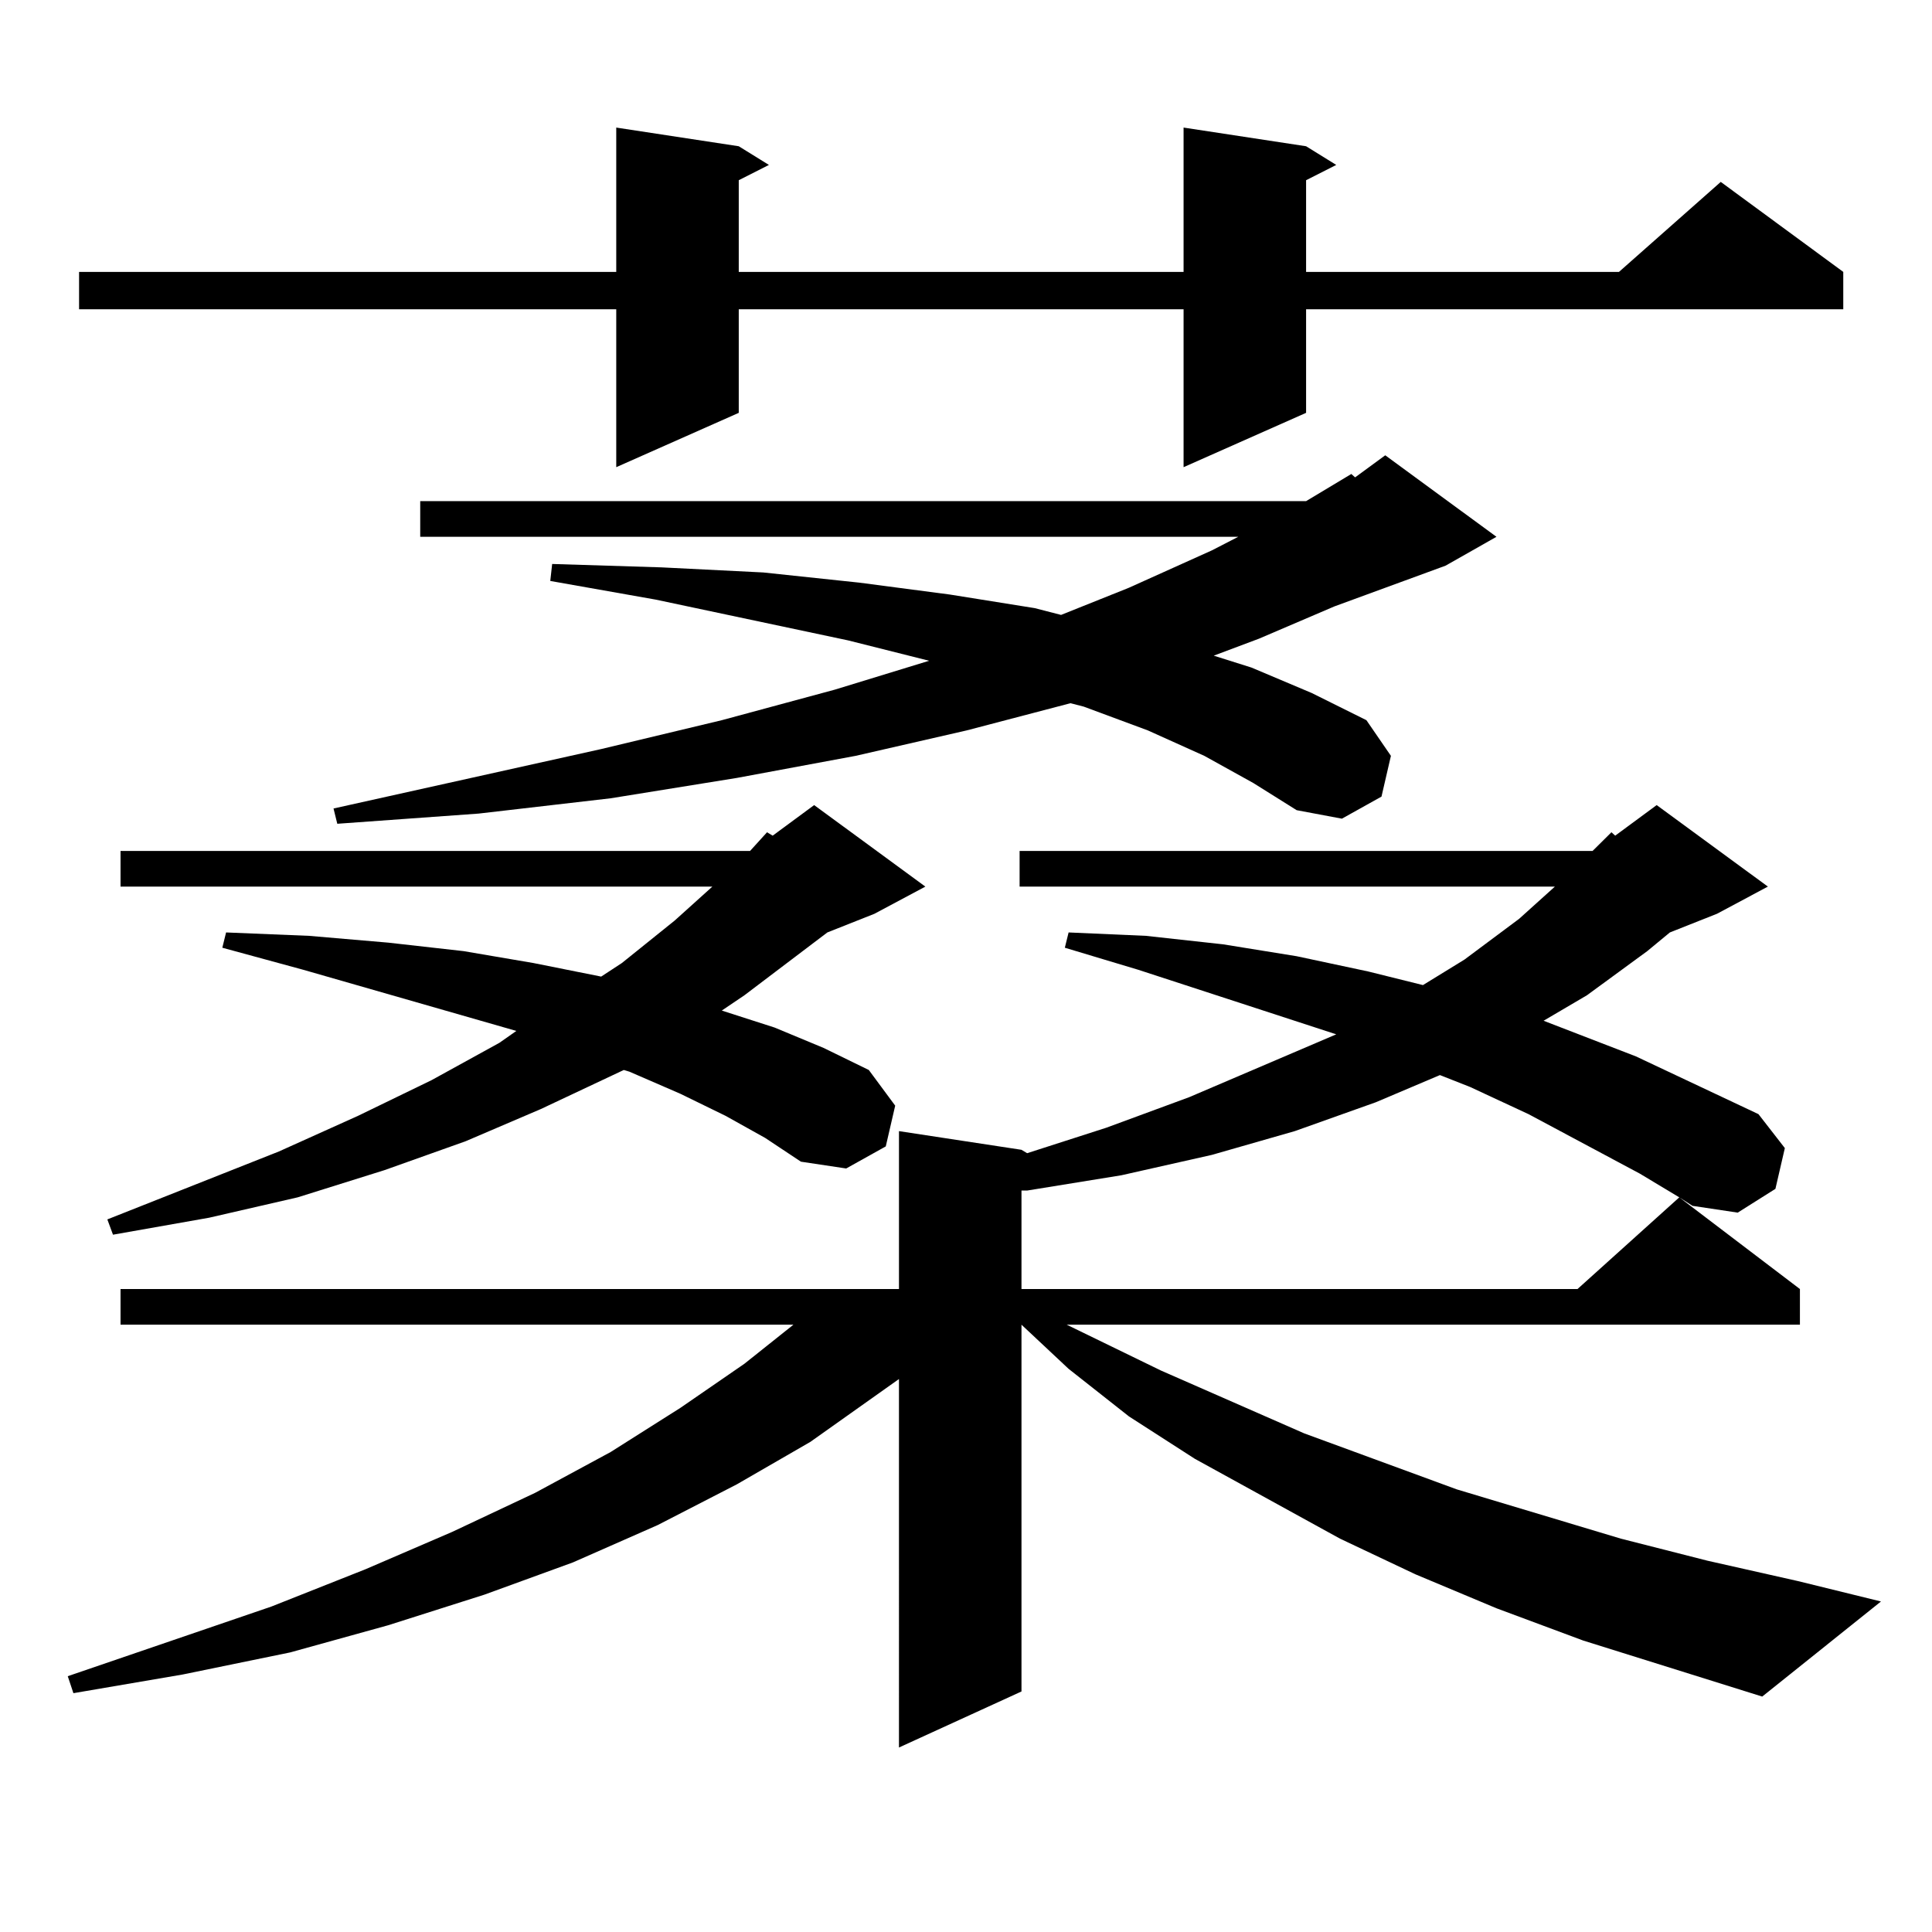 <?xml version="1.0" encoding="utf-8"?>
<!-- Generator: Adobe Illustrator 16.0.0, SVG Export Plug-In . SVG Version: 6.00 Build 0)  -->
<!DOCTYPE svg PUBLIC "-//W3C//DTD SVG 1.1//EN" "http://www.w3.org/Graphics/SVG/1.1/DTD/svg11.dtd">
<svg version="1.1" id="图层_1" xmlns="http://www.w3.org/2000/svg" xmlns:xlink="http://www.w3.org/1999/xlink" x="0px" y="0px"
	 width="1000px" height="1000px" viewBox="0 0 1000 1000" enable-background="new 0 0 1000 1000" xml:space="preserve">
<path d="M931.636,667.203v18.457H552.133l48.779,23.73l74.145,32.52l79.022,29.004l84.876,25.488l44.877,11.426l46.828,10.547
	l42.926,10.547l-61.462,49.219l-92.681-29.004l-44.877-16.699l-41.95-17.578l-39.023-18.457l-75.12-41.309l-34.146-21.973
	l-31.219-24.609l-24.39-22.852v189.844l-63.413,29.004V713.785l-45.853,32.52l-38.048,21.973l-40.975,21.094l-43.901,19.336
	l-45.853,16.699l-49.755,15.82l-50.73,14.063l-55.608,11.426l-56.584,9.668l-2.927-8.789l105.363-36.035l48.779-19.336
	l44.877-19.336l42.926-20.215l39.023-21.094l36.097-22.852l33.17-22.852l25.365-20.215H62.389v-18.457h402.917v-81.738l63.413,9.668
	l2.927,1.758l40.975-13.184l42.926-15.82l76.096-32.52l-102.437-33.398l-38.048-11.426l1.951-7.91l39.999,1.758l39.999,4.395
	l38.048,6.152l37.072,7.91l28.292,7.031l21.463-13.184l28.292-21.094l18.536-16.699H527.743v-18.457h296.578l9.756-9.668
	l1.951,1.758l21.463-15.82l57.56,42.188l-26.341,14.063l-24.39,9.668l-11.707,9.668l-31.219,22.852l-22.438,13.184l47.804,18.457
	l63.413,29.883l13.658,17.578l-4.878,21.094l-19.512,12.305l-23.414-3.516l-6.829-4.395L931.636,667.203z M676.032,75.699
	l15.609,9.668l-15.609,7.91v47.461h161.947l52.682-46.582l63.413,46.582v19.336H676.032v53.613l-63.413,28.125v-81.738H382.381
	v53.613l-63.413,28.125v-81.738H40.926v-19.336h278.042V66.031l63.413,9.668l15.609,9.668l-15.609,7.91v47.461h230.238V66.031
	L676.032,75.699z M375.552,577.555l-23.414-11.426l-26.341-11.426l-2.927-0.879l-42.926,20.215l-39.023,16.699l-41.95,14.941
	l-44.877,14.063l-45.853,10.547l-49.755,8.789l-2.927-7.91l88.778-35.156l40.975-18.457l38.048-18.457l35.121-19.336l8.78-6.152
	l-110.241-31.641l-41.95-11.426l1.951-7.91l42.926,1.758l40.975,3.516l39.023,4.395l36.097,6.152l35.121,7.031l10.731-7.031
	l27.316-21.973l19.512-17.578H62.389v-18.457h325.846l8.78-9.668l2.927,1.758l21.463-15.82l57.56,42.188l-26.341,14.063
	l-24.39,9.668l-42.926,32.52l-11.707,7.91l27.316,8.789l25.365,10.547l23.414,11.426l13.658,18.457l-4.878,21.094l-20.487,11.426
	l-23.414-3.516l-18.536-12.305L375.552,577.555z M623.351,391.227l-29.268-13.184l-33.17-12.305l-6.829-1.758l-53.657,14.063
	l-57.56,13.184l-61.462,11.426l-65.364,10.547l-68.291,7.91l-73.169,5.273l-1.951-7.91l138.533-30.762l62.438-14.941l58.535-15.82
	l48.779-14.941l-41.95-10.547l-99.51-21.094l-54.633-9.668l0.976-8.789l56.584,1.758l52.682,2.637l49.755,5.273l46.828,6.152
	l43.901,7.031l13.658,3.516l35.121-14.063l42.926-19.336l13.658-7.031H217.507v-18.457h458.525l23.414-14.063l1.951,1.758
	l15.609-11.426l57.56,42.188l-26.341,14.941l-57.56,21.094l-39.023,16.699l-23.414,8.789l19.512,6.152l31.219,13.184l28.292,14.063
	l12.683,18.457l-4.878,21.094l-20.487,11.426l-23.414-4.395l-22.438-14.063L623.351,391.227z M712.129,570.523l-41.95,14.941
	l-42.926,12.305l-46.828,10.547l-48.779,7.91h-2.927v50.977h287.798l52.682-47.461l-20.487-12.305l-57.56-30.762l-30.243-14.063
	l-15.609-6.152L712.129,570.523z"/>
</svg>
